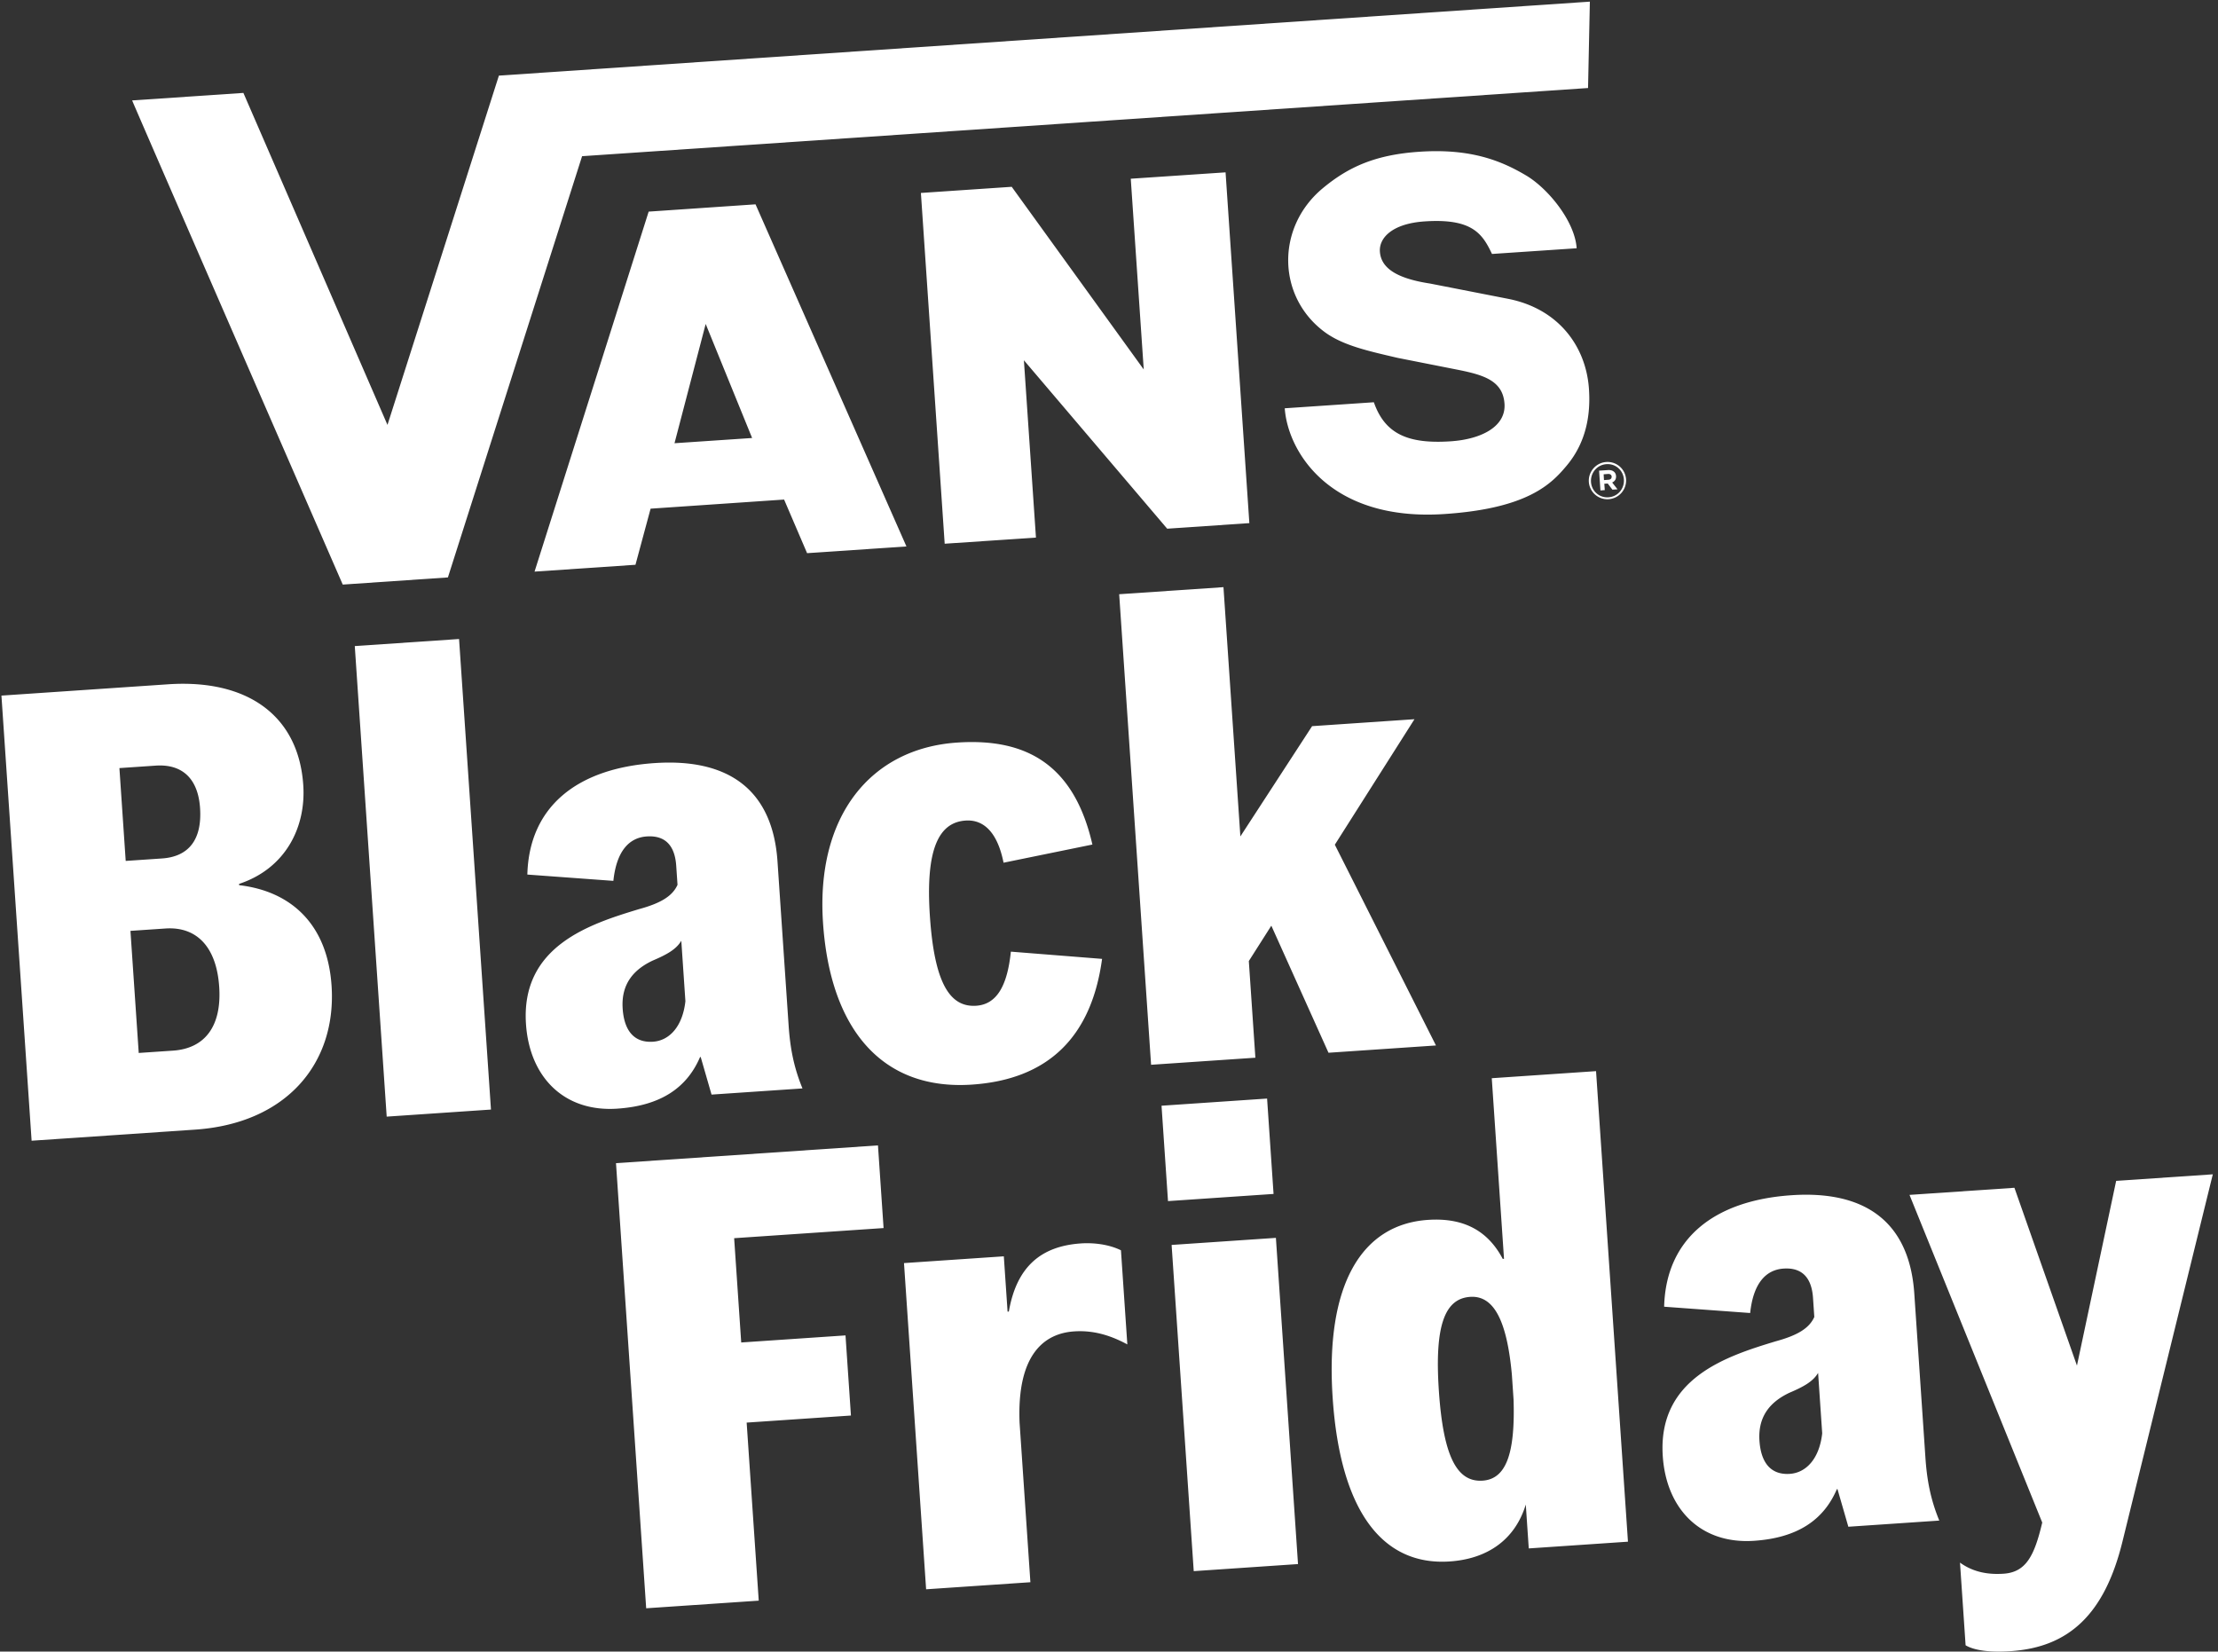 <svg width="325" height="242" fill="none" xmlns="http://www.w3.org/2000/svg"><rect width="100%" height="100%" fill="#333333" stroke="none"/><path d="M231.009 36.377l-12.39.834c-1.401-2.968-2.902-5.236-9.856-4.77-4.786.318-6.704 2.435-6.57 4.42.15 2.168 1.984 3.869 7.354 4.686l11.423 2.235c7.471 1.467 11.44 7.054 11.857 13.207.234 3.419-.233 7.621-3.252 11.223-2.251 2.702-5.703 6.287-17.893 7.104-16.76 1.134-22.98-9.088-23.431-15.492l13.058-.884c1.601 4.586 4.919 6.154 11.29 5.72 4.402-.3 8.071-2.118 7.854-5.486-.217-3.369-3.035-4.22-6.637-4.953l-9.022-1.784c-4.369-1.018-8.004-1.818-10.672-3.77-6.988-5.152-7.188-15.291-.367-21.028 3.785-3.168 7.754-4.97 14.224-5.403 7.605-.517 12.091 1.367 15.659 3.485 3.169 1.885 7.121 6.67 7.388 10.656M19.371 14.732c.134.433 30.851 70.924 30.851 70.924l15.41-1.05 19.66-61.72 147.402-9.989L232.96.24 73.102 11.08 56.776 62.258 35.664 13.614l-16.31 1.101M150.03 52.787l20.995 24.68 12.04-.817-3.485-51.396-13.891.934 1.901 27.95-19.345-26.766-13.307.9 3.485 51.397 13.374-.9-1.767-25.982zm88.234 17.443a2.716 2.716 0 00-2.902-2.535c-1.518.1-2.652 1.434-2.552 2.919a2.726 2.726 0 002.902 2.534 2.752 2.752 0 002.552-2.918zm-.317.033c.083 1.351-.884 2.502-2.252 2.602-1.367.1-2.484-.917-2.568-2.251-.083-1.334.884-2.502 2.252-2.602 1.367-.1 2.484.917 2.568 2.251zm-1.151-.5c-.033-.6-.517-.934-1.201-.884l-1.284.084.2 2.901.634-.05-.067-.933.501-.034.683.9.751-.05-.784-1c.367-.167.6-.467.567-.95m-.65.1c.016.25-.15.433-.467.45l-.651.05-.05-.85.634-.05c.317-.017.517.116.55.4M78.338 83.755l14.776-1.001 2.217-8.221 19.562-1.335 3.368 7.855 14.559-.984-22.113-50.129-15.659 1.068L78.322 83.77l.016-.016zm20.496-18.811l4.569-17.477 6.804 16.71-11.373.767zM28.578 165.52l-23.946 1.624L.21 101.923l24.411-1.656c11.647-.79 19.126 4.6 19.815 14.755.423 6.243-2.632 12.254-9.407 14.491l.013.187c7.641.886 12.934 5.768 13.54 14.713.765 11.274-6.493 20.19-20.003 21.107zm-11.081-52.976l.922 13.603 5.311-.36c3.913-.266 5.898-2.74 5.583-7.399-.291-4.286-2.592-6.47-6.505-6.204l-5.311.36zm1.617 23.852l1.214 17.889 5.031-.341c4.659-.316 7.152-3.574 6.76-9.351-.398-5.869-3.314-8.854-7.88-8.544l-5.125.347zm52.827 26.183l-15.28 1.036-4.676-68.948 15.28-1.036 4.676 68.948zm18.513-.133c-7.826.531-12.858-4.65-13.382-12.384-.778-11.46 9.394-14.677 16.548-16.847 3.217-.873 4.924-1.925 5.655-3.566l-.19-2.795c-.208-3.075-1.707-4.471-4.316-4.294-2.609.177-4.439 2.173-4.894 6.51l-12.605-.924c.262-9.939 7.275-15.563 18.642-16.334 10.902-.739 17.305 3.974 18.013 14.41l1.63 24.038c.234 3.448.797 6.218 2.03 9.223l-13.324.903-1.59-5.508-.093.007c-1.94 4.53-5.788 7.131-12.124 7.561zm5.232-9.808c2.422-.165 4.34-2.26 4.745-5.938l-.6-8.852c-.756 1.268-2.11 2.015-4.202 2.906-2.54 1.202-4.65 3.217-4.39 7.037.24 3.541 1.931 5.017 4.447 4.847zm46.735 6.284c-13.044.884-20.757-7.953-21.825-23.699-1.061-15.653 6.972-25.558 19.643-26.417 10.249-.696 17.168 3.328 19.828 14.942l-13.018 2.661c-.849-4.248-2.771-6.364-5.567-6.175-3.82.259-5.909 3.958-5.226 14.021.657 9.69 2.873 13.377 6.786 13.112 3.075-.209 4.568-3.025 5.078-7.927l13.364 1.06c-1.559 11.525-7.975 17.67-19.063 18.422zm49.839-52.521l15.001-1.018-11.67 18.389 14.819 29.415-15.746 1.068-8.377-18.62-3.299 5.185.961 14.162-15.281 1.036-4.676-68.948 15.281-1.036 2.477 36.524 10.51-16.157zm-63.612 61.429l.821 12.112-21.895 1.485 1.036 15.28 15.281-1.036.796 11.74-15.281 1.036 1.77 26.089-16.492 1.118-4.423-65.221 38.387-2.603zm29.732 14.363c1.771-.12 4.032.101 5.872 1.006l.935 13.79c-2.623-1.414-5.102-2.088-7.804-1.905-4.379.297-8.383 3.377-7.986 13.365l1.586 23.387-15.28 1.036-3.242-47.798 14.628-.992.55 8.106.186-.012c1.142-6.63 4.779-9.591 10.555-9.983zm28.233-7.25l-15.467 1.049-.948-13.976 15.467-1.049.948 13.976zm3.584 54.233l-15.28 1.037-3.242-47.798 15.281-1.036 3.241 47.797zm30.184-44.729l-1.794-26.461 15.28-1.037 4.676 68.948-14.535.986-.436-6.429c-1.609 5.257-5.731 7.971-11.135 8.337-9.783.664-16.029-7.243-17.16-23.921-1.131-16.678 4.263-25.468 13.953-26.125 5.311-.361 8.817 1.648 10.965 5.714l.186-.012zm1.397 20.591l-.247-3.634c-.711-7.72-2.566-11.619-6.107-11.379-3.727.252-5.238 4.193-4.587 13.789.657 9.69 2.687 13.39 6.413 13.138 3.448-.234 4.785-3.975 4.528-11.914zm35.25 20.729c-7.827.531-12.858-4.651-13.383-12.384-.777-11.46 9.395-14.677 16.548-16.847 3.217-.874 4.924-1.925 5.655-3.566l-.189-2.795c-.209-3.075-1.707-4.471-4.316-4.294-2.609.177-4.439 2.173-4.894 6.509l-12.605-.923c.262-9.94 7.275-15.563 18.642-16.334 10.901-.74 17.305 3.974 18.013 14.409l1.63 24.039c.234 3.447.796 6.217 2.03 9.223l-13.324.903-1.591-5.508-.093.006c-1.939 4.531-5.787 7.132-12.123 7.562zm5.232-9.809c2.422-.164 4.339-2.26 4.745-5.938l-.6-8.851c-.757 1.268-2.11 2.015-4.203 2.906-2.539 1.202-4.649 3.217-4.39 7.037.24 3.54 1.932 5.017 4.448 4.846zm42.073-15.864l5.746-27.066 14.162-.961-13.207 53.687c-2.633 10.85-7.927 15.608-16.406 16.183-3.074.209-5.342-.106-6.61-.862l-.822-12.113c1.772 1.284 3.866 1.797 6.382 1.627 3.261-.221 4.507-2.552 5.669-7.498l-19.449-48.009 15.374-1.043 9.161 26.055z" fill="#fff"/></svg>